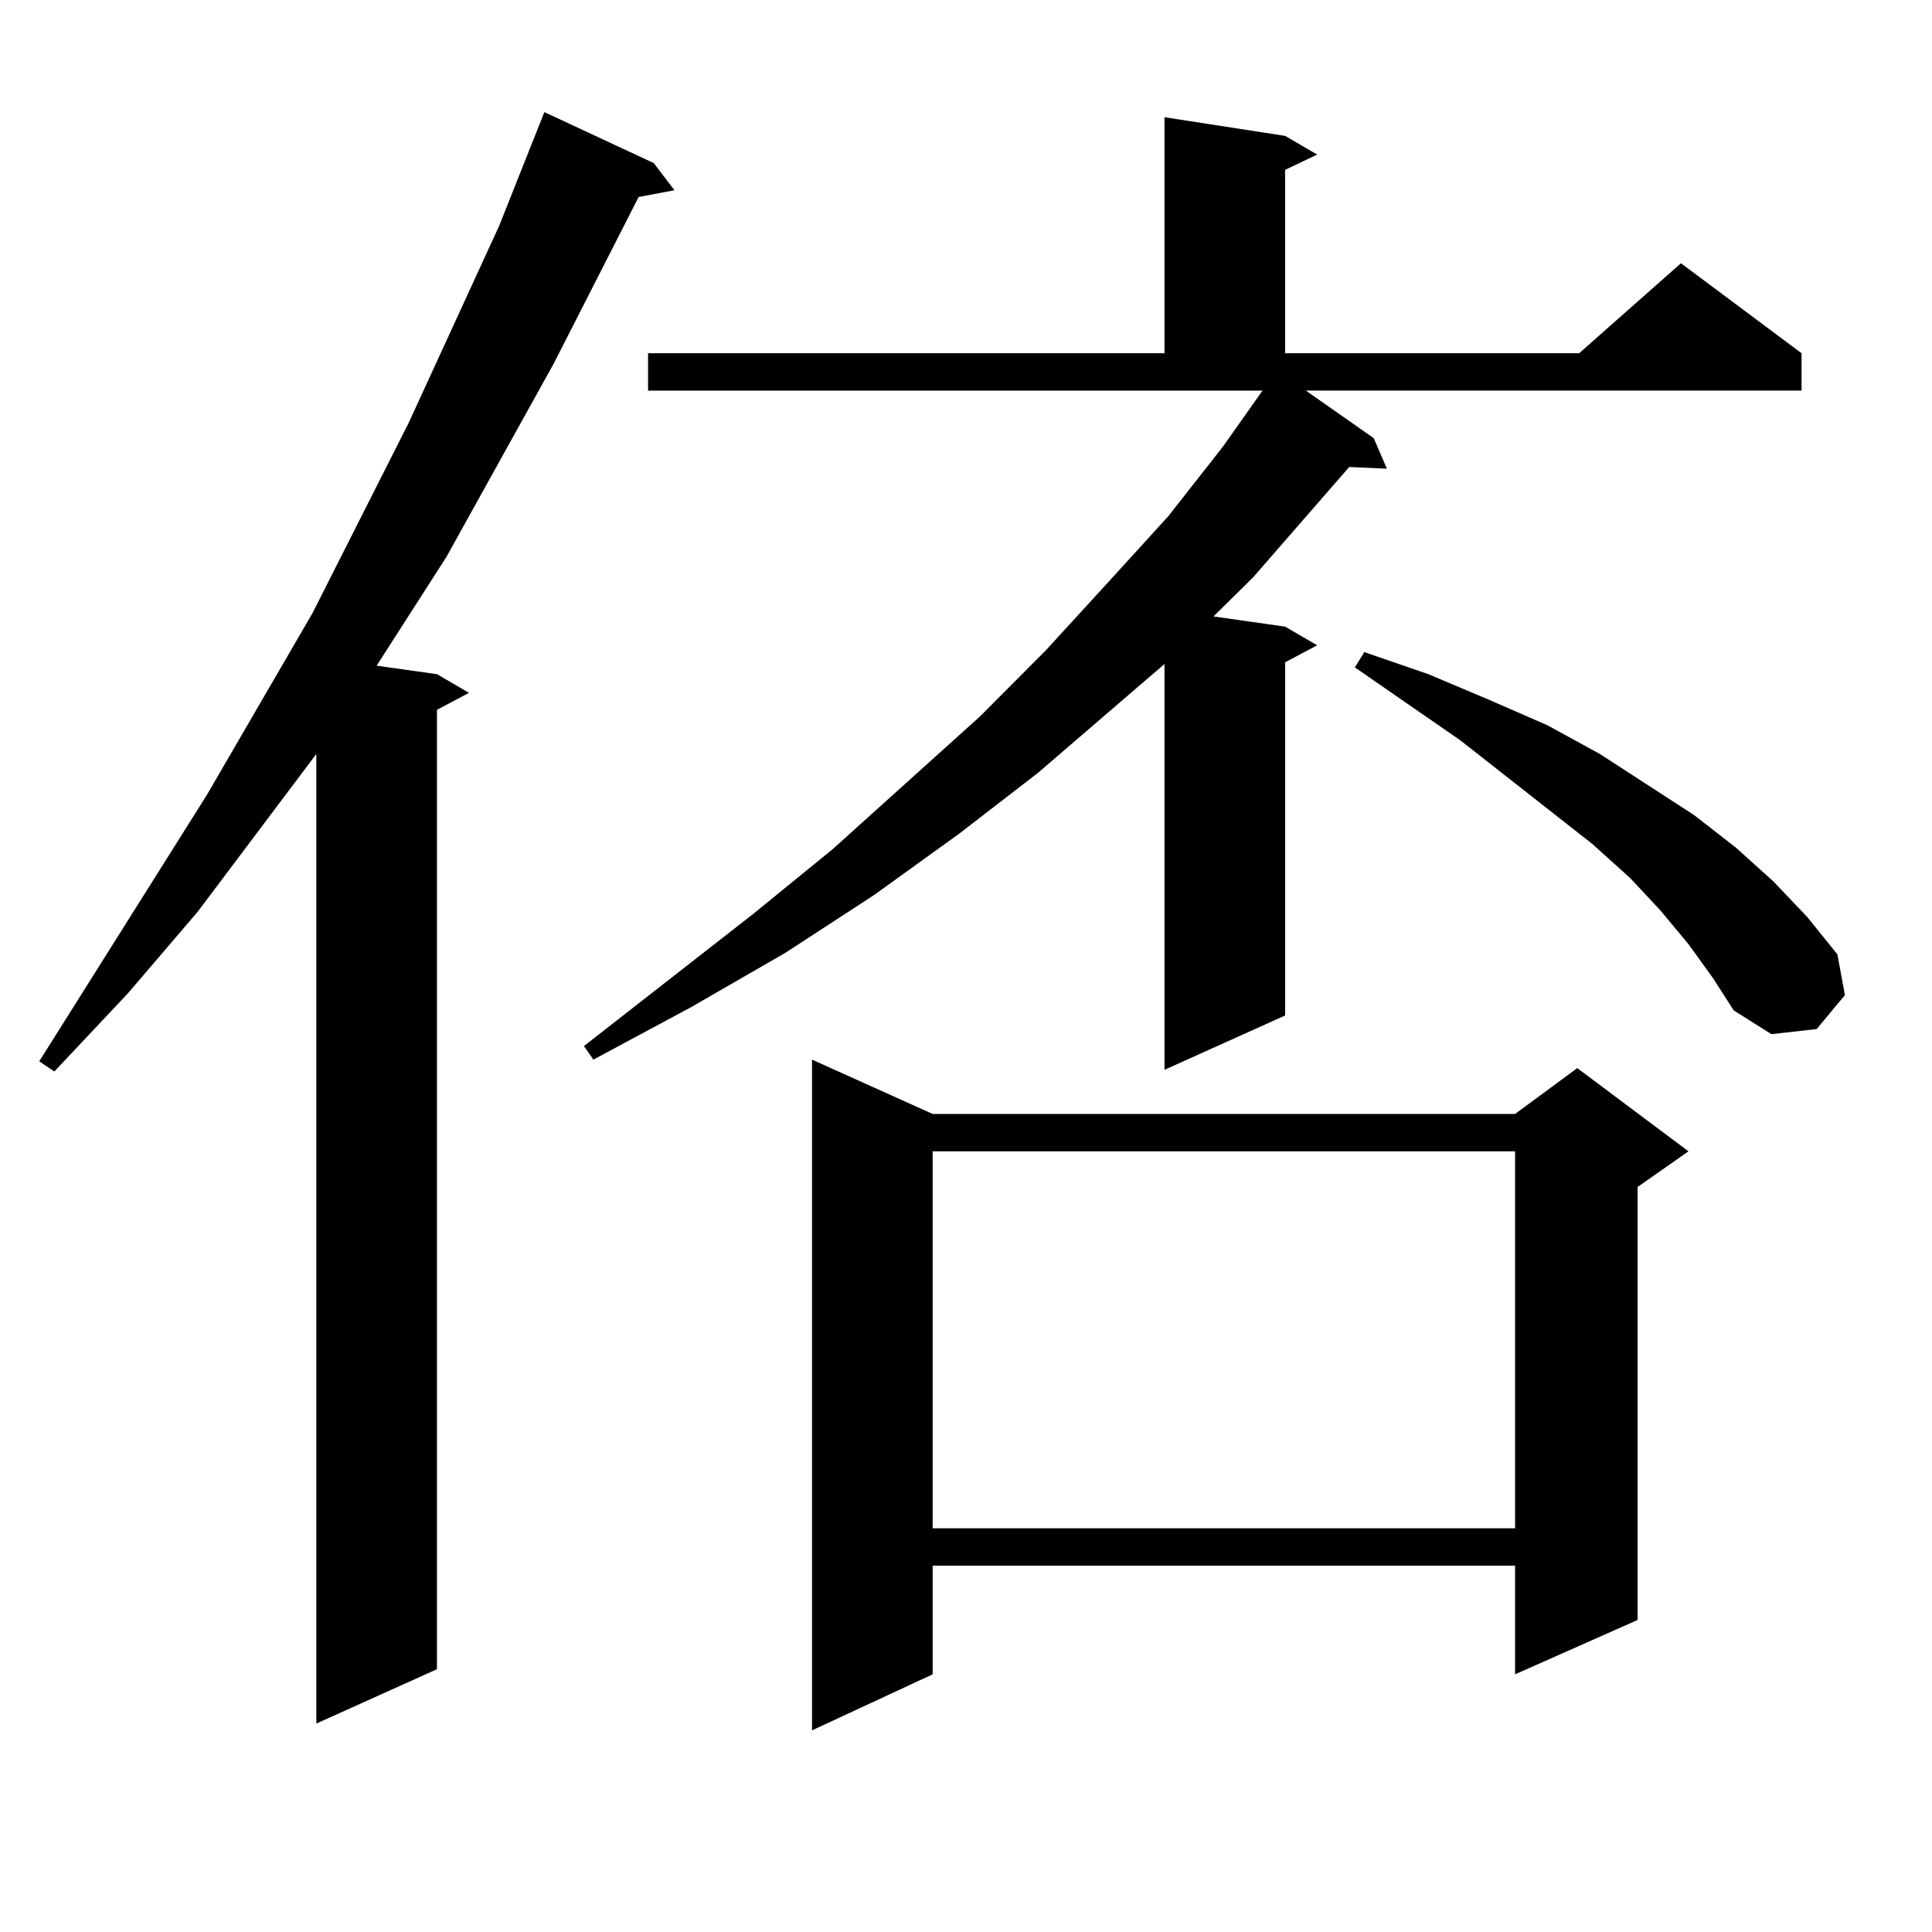<?xml version="1.0" encoding="utf-8"?>
<!-- Generator: Adobe Illustrator 16.0.0, SVG Export Plug-In . SVG Version: 6.00 Build 0)  -->
<!DOCTYPE svg PUBLIC "-//W3C//DTD SVG 1.1//EN" "http://www.w3.org/Graphics/SVG/1.1/DTD/svg11.dtd">
<svg version="1.1" id="图层_1" xmlns="http://www.w3.org/2000/svg" xmlns:xlink="http://www.w3.org/1999/xlink" x="0px" y="0px"
	 width="1000px" height="1000px" viewBox="0 0 1000 1000" enable-background="new 0 0 1000 1000" xml:space="preserve">
<path d="M338.357,84.398l10.731,14.063l-18.536,3.516l-43.901,86.133l-55.608,100.195l-36.097,56.25l31.219,4.395l16.585,9.668
	l-16.585,8.789v496.582l-62.438,28.125V390.258l-61.462,81.738l-36.097,42.188l-38.048,40.43l-7.805-5.273l86.827-137.988
	l54.633-94.043l49.755-98.438l46.828-101.953l23.414-58.887L338.357,84.398z M665.179,70.336l16.585,9.668l-16.585,7.91v94.922
	H817.37l52.682-46.582l62.438,46.582v19.336H675.91l35.121,24.609l6.829,15.82l-19.512-0.879l-49.755,57.129l-20.487,20.215
	l37.072,5.273l16.585,9.668l-16.585,8.789v182.813l-62.438,28.125V343.676l-65.364,56.25l-40.975,31.641l-43.901,31.641
	l-45.853,29.883l-48.779,28.125l-50.73,27.246l-4.878-7.031l87.803-68.555l40.975-33.398l76.096-68.555l34.146-34.277l32.194-35.156
	l31.219-34.277l28.292-36.035l20.487-29.004H335.431v-19.336h267.311V60.668L665.179,70.336z M482.744,576.586H784.2l32.194-23.73
	l57.56,43.066l-26.341,18.457V838.5L784.2,866.625v-56.25H482.744v56.25l-62.438,29.004V548.461L482.744,576.586z M482.744,595.922
	v195.117H784.2V595.922H482.744z M873.954,488.695l-14.634-17.578l-15.609-16.699l-19.512-17.578l-68.291-53.613l-54.633-37.793
	l4.878-7.91l33.17,11.426l31.219,13.184l30.243,13.184l27.316,14.941l48.779,31.641l21.463,16.699l19.512,17.578l17.561,18.457
	l15.609,19.336l3.902,21.094l-14.634,17.578l-23.414,2.637l-19.512-12.305l-10.731-16.699L873.954,488.695z"/>
</svg>
